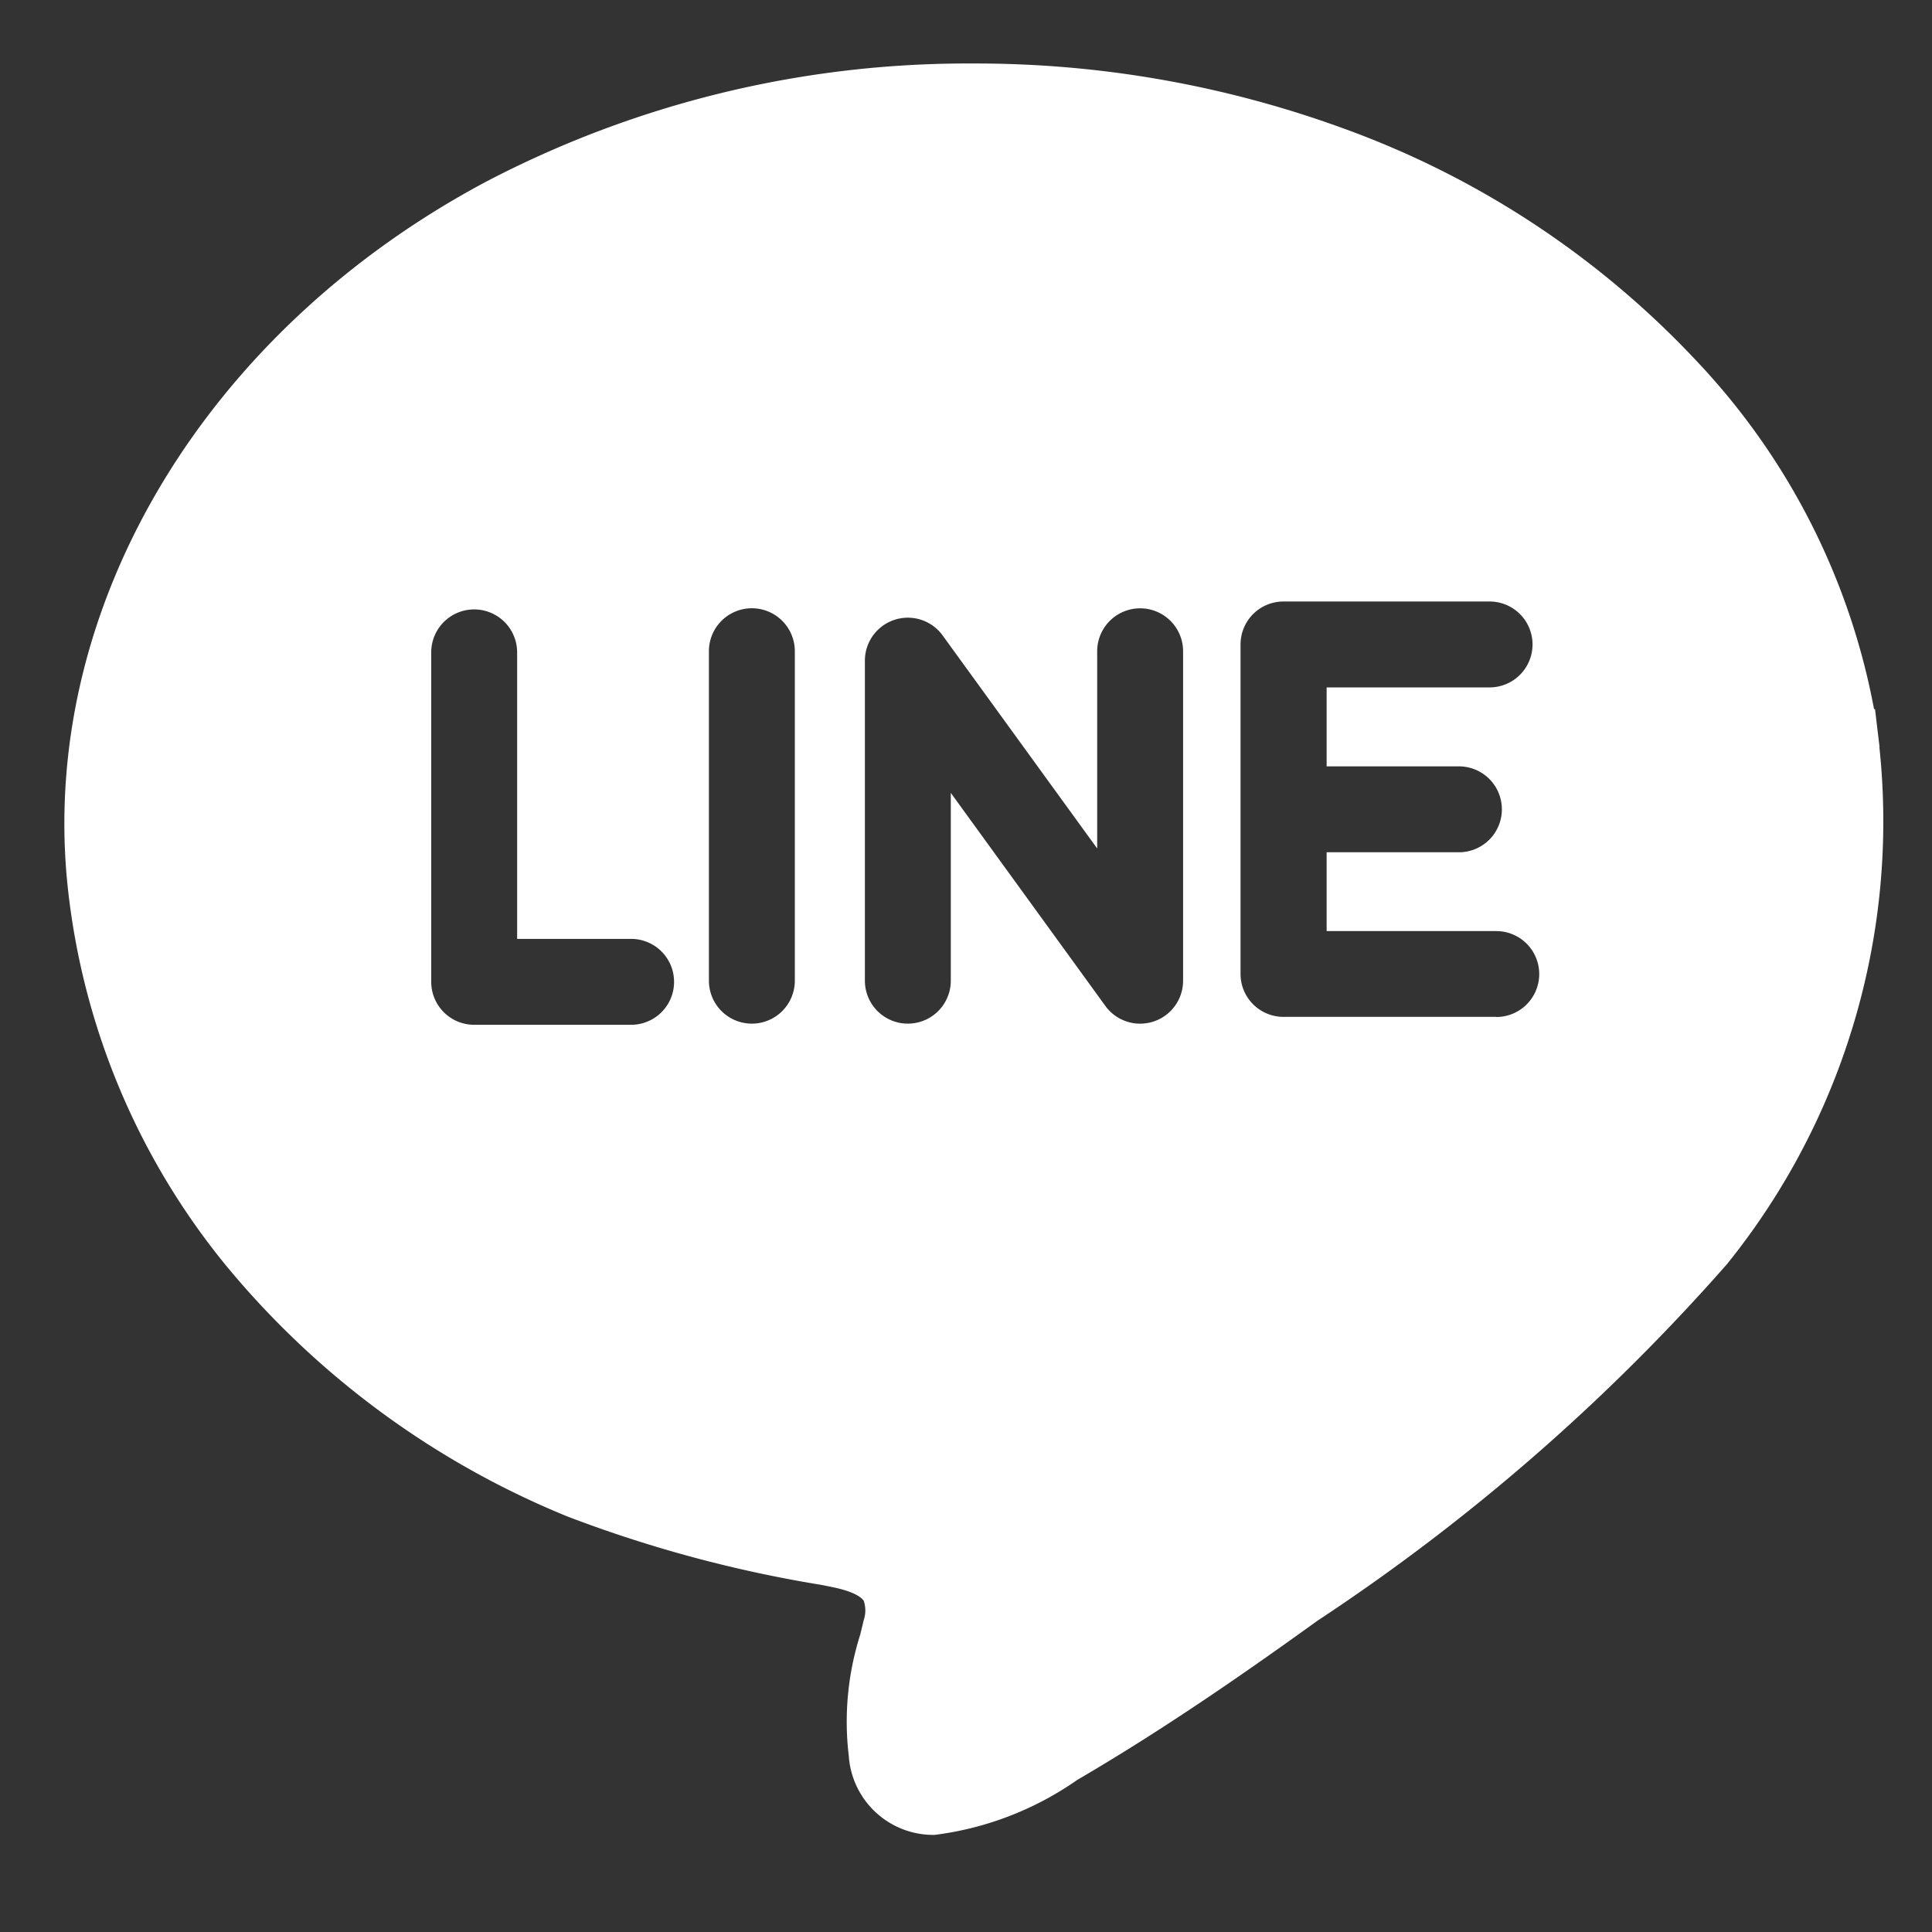 <svg xmlns="http://www.w3.org/2000/svg" xmlns:xlink="http://www.w3.org/1999/xlink" width="30" height="30" viewBox="0 0 30 30">
  <rect x="0" y="0" width="30" height="30" fill="#333333" stroke="none"/>
  <defs>
    <clipPath id="clip-path">
      <rect id="Rectangle_7293" data-name="Rectangle 7293" width="30" height="30" transform="translate(-9307 7261)" fill="#ff8282" opacity="0.25"/>
    </clipPath>
  </defs>
  <g id="line-white" transform="translate(9307 -7261)" clip-path="url(#clip-path)">
    <path id="Path_68" data-name="Path 68" d="M449.186,435.5l-.009-.073h0l-.033-.272-.022-.188-.007-.056H449.1a10.729,10.729,0,0,0-2.758-5.408,14.059,14.059,0,0,0-5.482-3.609,16.641,16.641,0,0,0-5.749-1.008,16.13,16.13,0,0,0-7.551,1.829c-4.341,2.306-6.9,6.546-6.524,10.8a11.149,11.149,0,0,0,2.495,6.062,13.455,13.455,0,0,0,5.288,3.874,20.1,20.1,0,0,0,3.934,1.059l.159.032c.374.074.474.175.5.215a.47.47,0,0,1,0,.3l-.054.224a4.463,4.463,0,0,0-.178,1.886,1.315,1.315,0,0,0,1.334,1.225,4.94,4.94,0,0,0,2.214-.854l.077-.045c1.375-.808,2.671-1.719,3.646-2.422a31.707,31.707,0,0,0,6.366-5.542,10.95,10.95,0,0,0,2.366-8.028ZM429.8,439.813h-2.437a.667.667,0,0,1-.667-.667V434.03a.667.667,0,1,1,1.334,0v4.449h1.77a.667.667,0,0,1,0,1.334Zm2.542-.685a.667.667,0,0,1-1.334,0v-5.116a.667.667,0,0,1,1.334,0Zm6.029,0a.667.667,0,0,1-1.207.392l-2.4-3.308v2.916a.667.667,0,0,1-1.334,0v-4.969a.667.667,0,0,1,1.207-.392l2.4,3.308v-3.062a.667.667,0,0,1,1.334,0Zm4.859.562h-3.3a.667.667,0,0,1-.667-.667v-5.116a.667.667,0,0,1,.667-.667h3.2a.667.667,0,0,1,0,1.334H440.6V435.8h2.054a.667.667,0,0,1,0,1.334H440.6v1.224h2.634a.667.667,0,1,1,0,1.334Zm0,0" transform="translate(-9727 6837.1)" fill="#fff"/>
  </g>
</svg>
